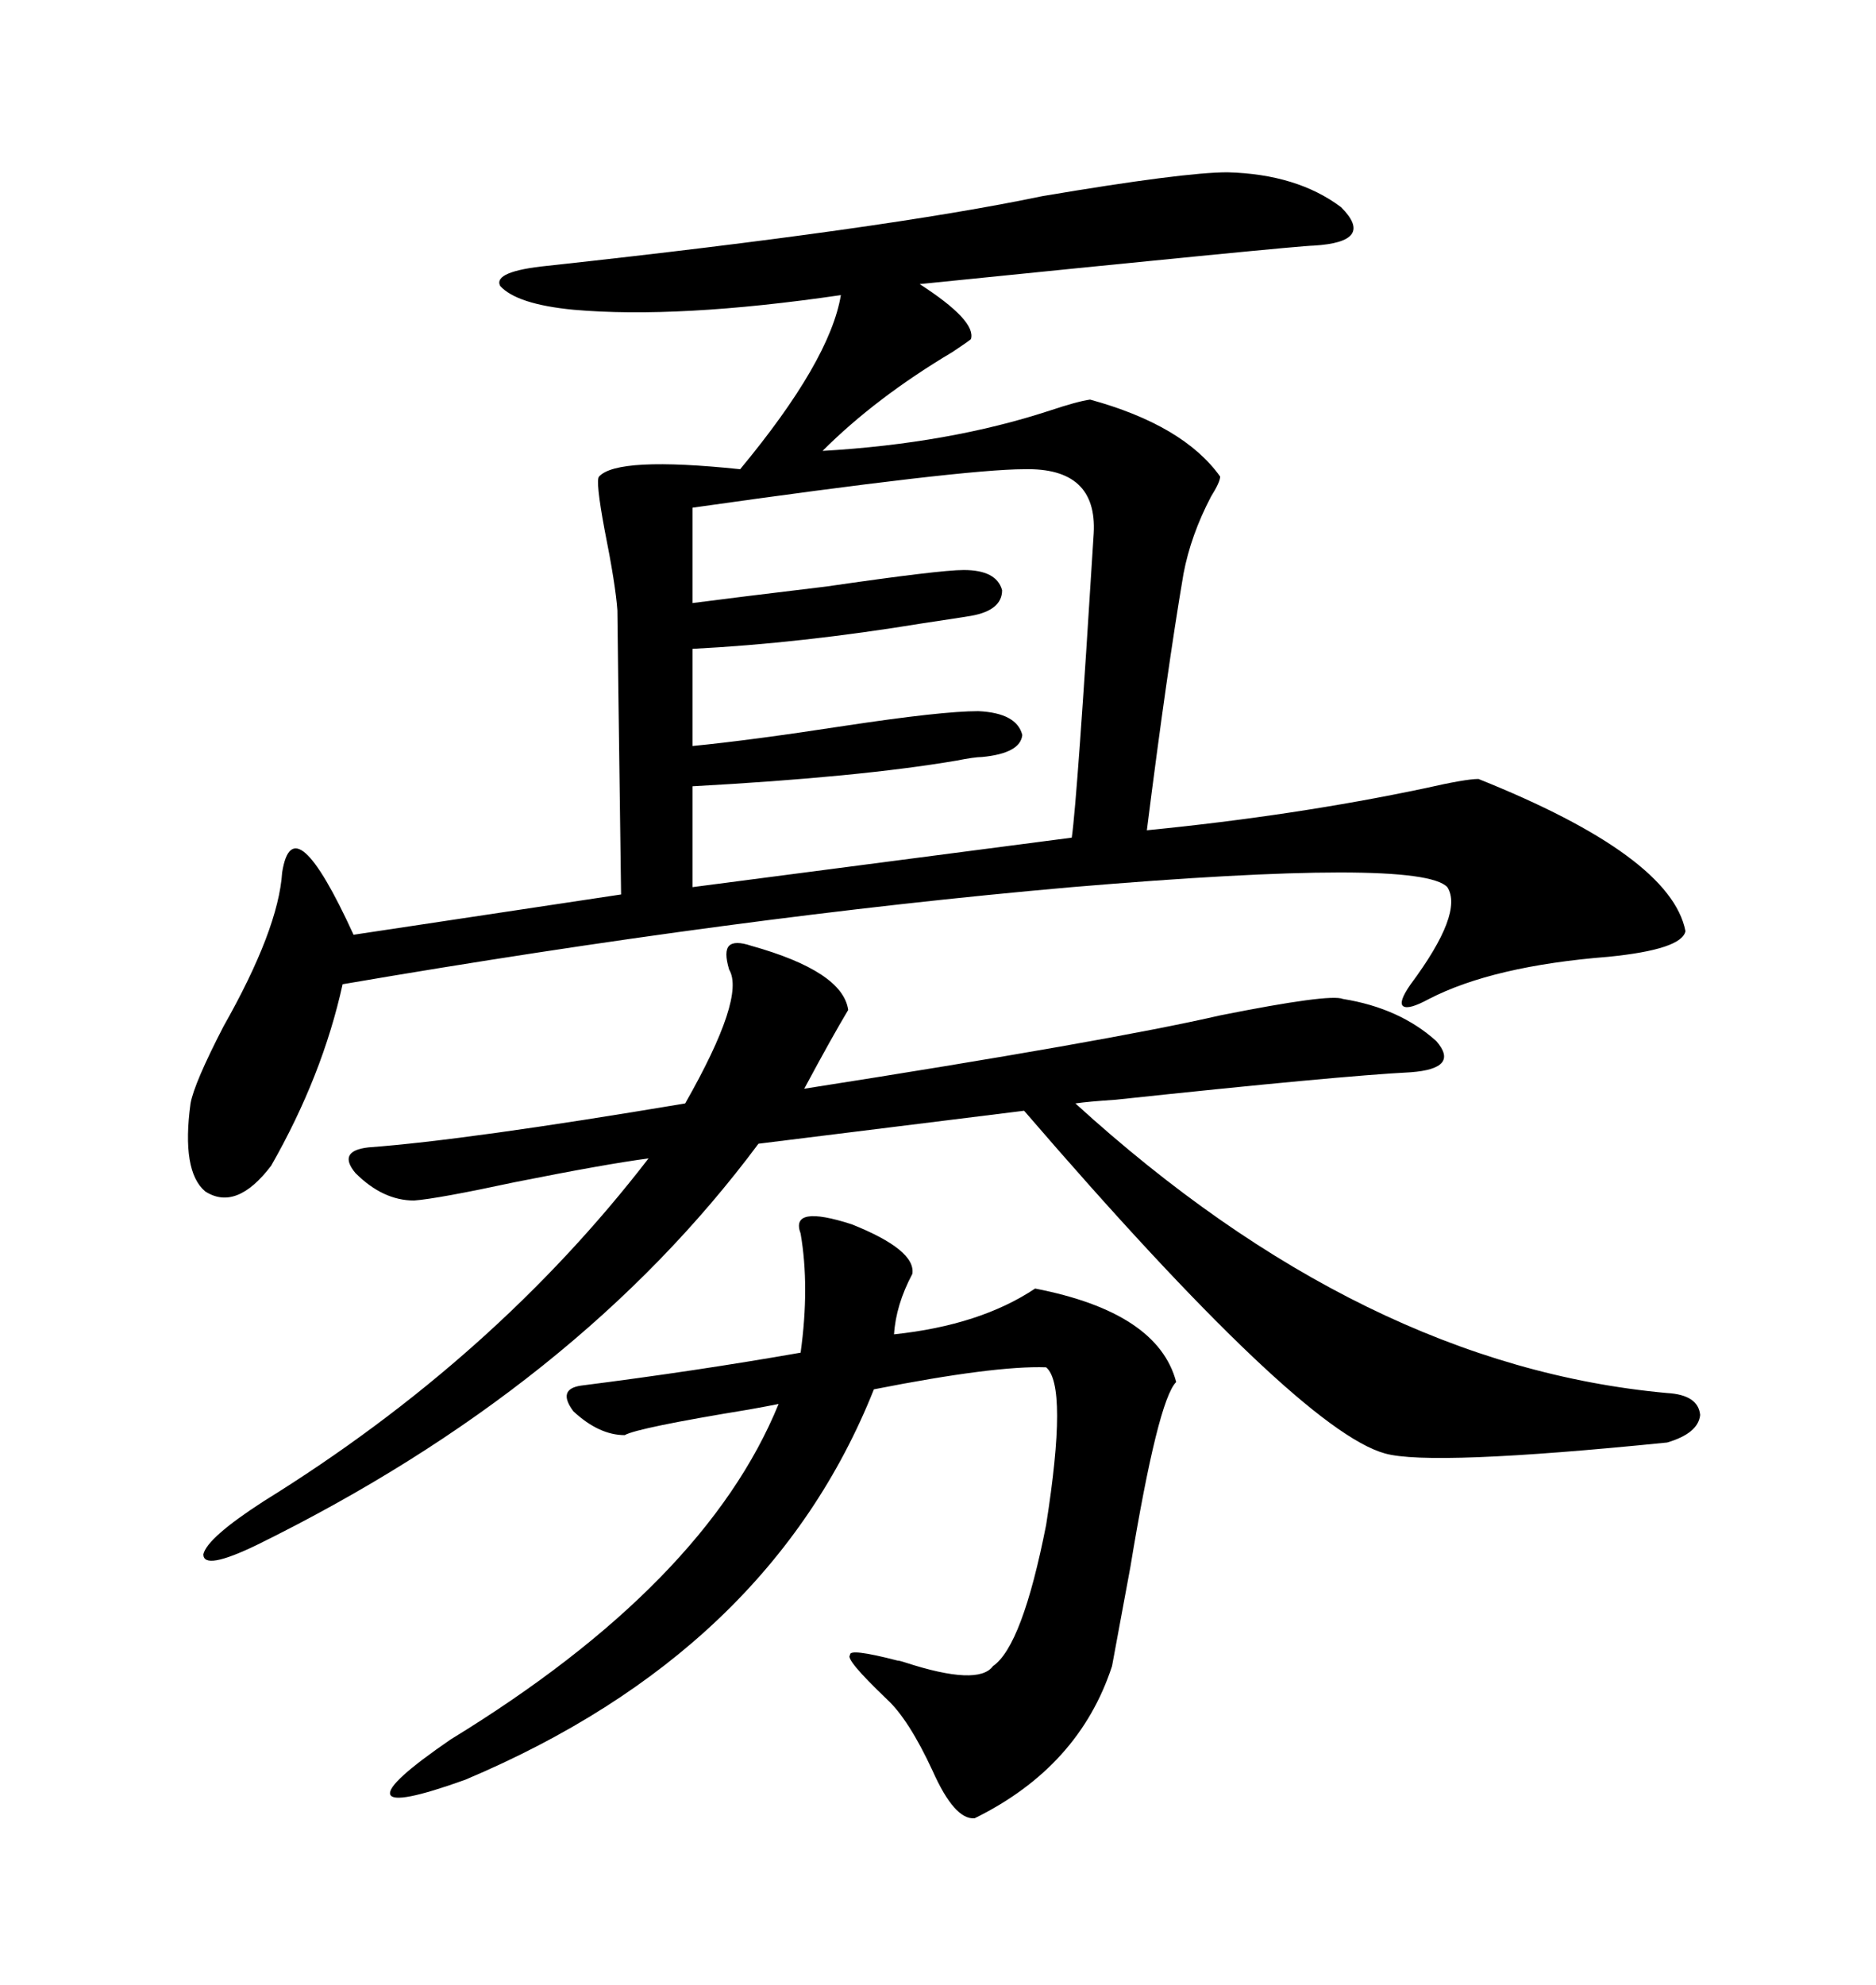 <svg xmlns="http://www.w3.org/2000/svg" xmlns:xlink="http://www.w3.org/1999/xlink" width="300" height="317.285"><path d="M196.29 27.54L196.29 27.54Q207.42 27.83 214.45 33.11L214.45 33.11Q220.02 38.67 210.06 39.26L210.06 39.26Q207.71 39.26 147.07 45.41L147.07 45.41Q156.15 51.27 155.27 54.20L155.27 54.20Q154.98 54.49 152.34 56.25L152.34 56.25Q140.04 63.57 131.54 72.07L131.54 72.07Q151.76 70.90 167.87 65.63L167.87 65.63Q172.27 64.16 174.32 63.87L174.32 63.87Q189.26 67.97 195.12 76.17L195.12 76.17Q195.12 77.05 193.65 79.39L193.65 79.39Q190.43 85.55 189.26 91.70L189.26 91.70Q186.62 107.23 183.40 132.71L183.40 132.71Q207.13 130.37 227.93 125.98L227.93 125.98Q234.38 124.51 236.43 124.51L236.43 124.51Q267.19 136.82 269.53 148.83L269.53 148.83Q268.95 151.76 257.23 152.93L257.23 152.93Q238.77 154.39 228.52 159.67L228.52 159.67Q225.29 161.43 224.41 160.84L224.41 160.84Q223.54 160.25 225.59 157.32L225.59 157.32Q234.08 145.90 231.45 141.80L231.45 141.80Q227.05 137.11 171.39 141.80L171.39 141.80Q118.07 146.48 54.79 157.32L54.79 157.32Q51.56 171.97 43.36 186.33L43.36 186.33Q37.79 193.65 32.81 190.43L32.81 190.43Q29.00 187.21 30.47 176.37L30.47 176.37Q31.05 173.14 35.74 164.06L35.74 164.06Q44.53 148.54 45.12 139.45L45.12 139.45Q46.88 128.32 56.54 149.41L56.54 149.41L99.32 142.97Q98.73 99.61 98.73 97.56L98.73 97.56Q98.44 93.46 96.68 84.67L96.68 84.67Q95.21 76.76 95.80 76.17L95.80 76.17Q98.73 72.95 118.36 75L118.36 75Q132.71 57.71 134.47 47.17L134.47 47.17Q108.40 50.98 91.70 49.51L91.70 49.51Q82.62 48.63 79.98 45.70L79.98 45.70Q78.81 43.36 87.60 42.48L87.60 42.48Q141.50 36.62 166.70 31.35L166.70 31.35Q189.26 27.54 196.29 27.54ZM120.12 151.17L120.12 151.17Q134.77 155.27 135.64 161.43L135.64 161.43Q133.01 165.82 128.61 174.02L128.61 174.02Q177.25 166.41 195.12 162.30L195.12 162.30Q212.70 158.79 214.75 159.67L214.75 159.67Q223.83 161.13 229.69 166.41L229.69 166.41Q233.50 170.80 225.59 171.39L225.59 171.39Q214.16 171.97 178.42 175.78L178.42 175.78Q174.02 176.07 171.97 176.37L171.97 176.37Q217.97 218.26 266.60 222.66L266.60 222.66Q271.58 222.95 271.88 226.17L271.88 226.17Q271.58 229.10 266.60 230.57L266.60 230.57Q228.81 234.38 221.48 232.32L221.48 232.32Q207.71 228.52 163.77 177.54L163.77 177.54L121.29 182.81Q92.29 221.78 41.02 246.97L41.02 246.97Q32.52 251.07 32.52 248.44L32.52 248.44Q33.11 245.80 42.19 239.94L42.19 239.94Q79.10 217.09 103.71 185.16L103.71 185.16Q96.97 186.04 82.32 188.96L82.32 188.96Q70.02 191.60 66.21 191.89L66.21 191.89Q61.23 191.89 56.84 187.50L56.84 187.50Q53.91 183.98 58.89 183.40L58.89 183.40Q74.71 182.23 109.57 176.37L109.57 176.37Q119.24 159.38 116.60 154.98L116.60 154.98Q115.72 152.05 116.60 151.17L116.60 151.17Q117.48 150.29 120.12 151.17ZM128.03 197.17L128.03 197.17Q126.27 192.48 136.23 195.70L136.23 195.70Q146.48 199.80 145.90 203.61L145.90 203.61Q143.26 208.59 142.97 213.28L142.97 213.28Q156.74 211.82 165.53 205.96L165.53 205.96Q185.16 209.77 188.09 220.90L188.09 220.90Q185.16 223.83 180.76 250.49L180.76 250.49Q178.71 261.62 177.83 266.31L177.83 266.31Q172.56 282.42 155.86 290.63L155.86 290.63Q152.64 290.92 149.12 283.01L149.12 283.01Q145.31 274.80 141.80 271.58L141.80 271.58Q135.06 265.14 135.94 264.55L135.94 264.55Q135.64 263.38 143.55 265.43L143.55 265.43Q143.85 265.43 144.73 265.72L144.73 265.72Q156.45 269.53 158.79 266.31L158.79 266.31Q163.48 263.09 167.29 243.75L167.29 243.75Q170.80 221.48 167.29 218.55L167.29 218.55Q159.08 218.26 139.75 222.07L139.75 222.07Q123.05 263.96 74.41 284.47L74.41 284.47Q62.99 288.57 62.40 286.82L62.40 286.82Q61.82 285.06 72.07 278.03L72.07 278.03Q112.79 253.13 124.51 224.41L124.51 224.41Q123.05 224.71 119.82 225.29L119.82 225.29Q101.95 228.22 99.90 229.39L99.90 229.39Q95.80 229.39 91.70 225.59L91.70 225.59Q89.06 222.07 92.87 221.48L92.87 221.48Q111.33 219.14 128.03 216.21L128.03 216.21Q129.49 205.66 128.03 197.17ZM163.77 75L163.77 75Q154.10 75 110.74 81.15L110.74 81.15L110.74 96.39Q117.48 95.51 132.13 93.75L132.13 93.75Q150.29 91.11 154.10 91.11L154.10 91.11Q159.38 91.11 160.25 94.34L160.25 94.34Q160.25 97.56 155.27 98.44L155.27 98.44Q153.52 98.73 147.66 99.61L147.66 99.61Q128.03 102.83 110.74 103.71L110.74 103.71L110.74 119.24Q119.82 118.36 135.06 116.02L135.06 116.02Q150.59 113.67 156.45 113.67L156.45 113.67Q162.60 113.96 163.48 117.48L163.48 117.48Q163.18 120.41 157.03 121.00L157.03 121.00Q155.86 121.00 152.93 121.58L152.93 121.58Q137.40 124.22 110.74 125.68L110.74 125.68L110.74 141.80L171.39 133.89Q172.27 127.73 174.90 85.25L174.90 85.25Q175.49 74.71 163.77 75Z"/></svg>